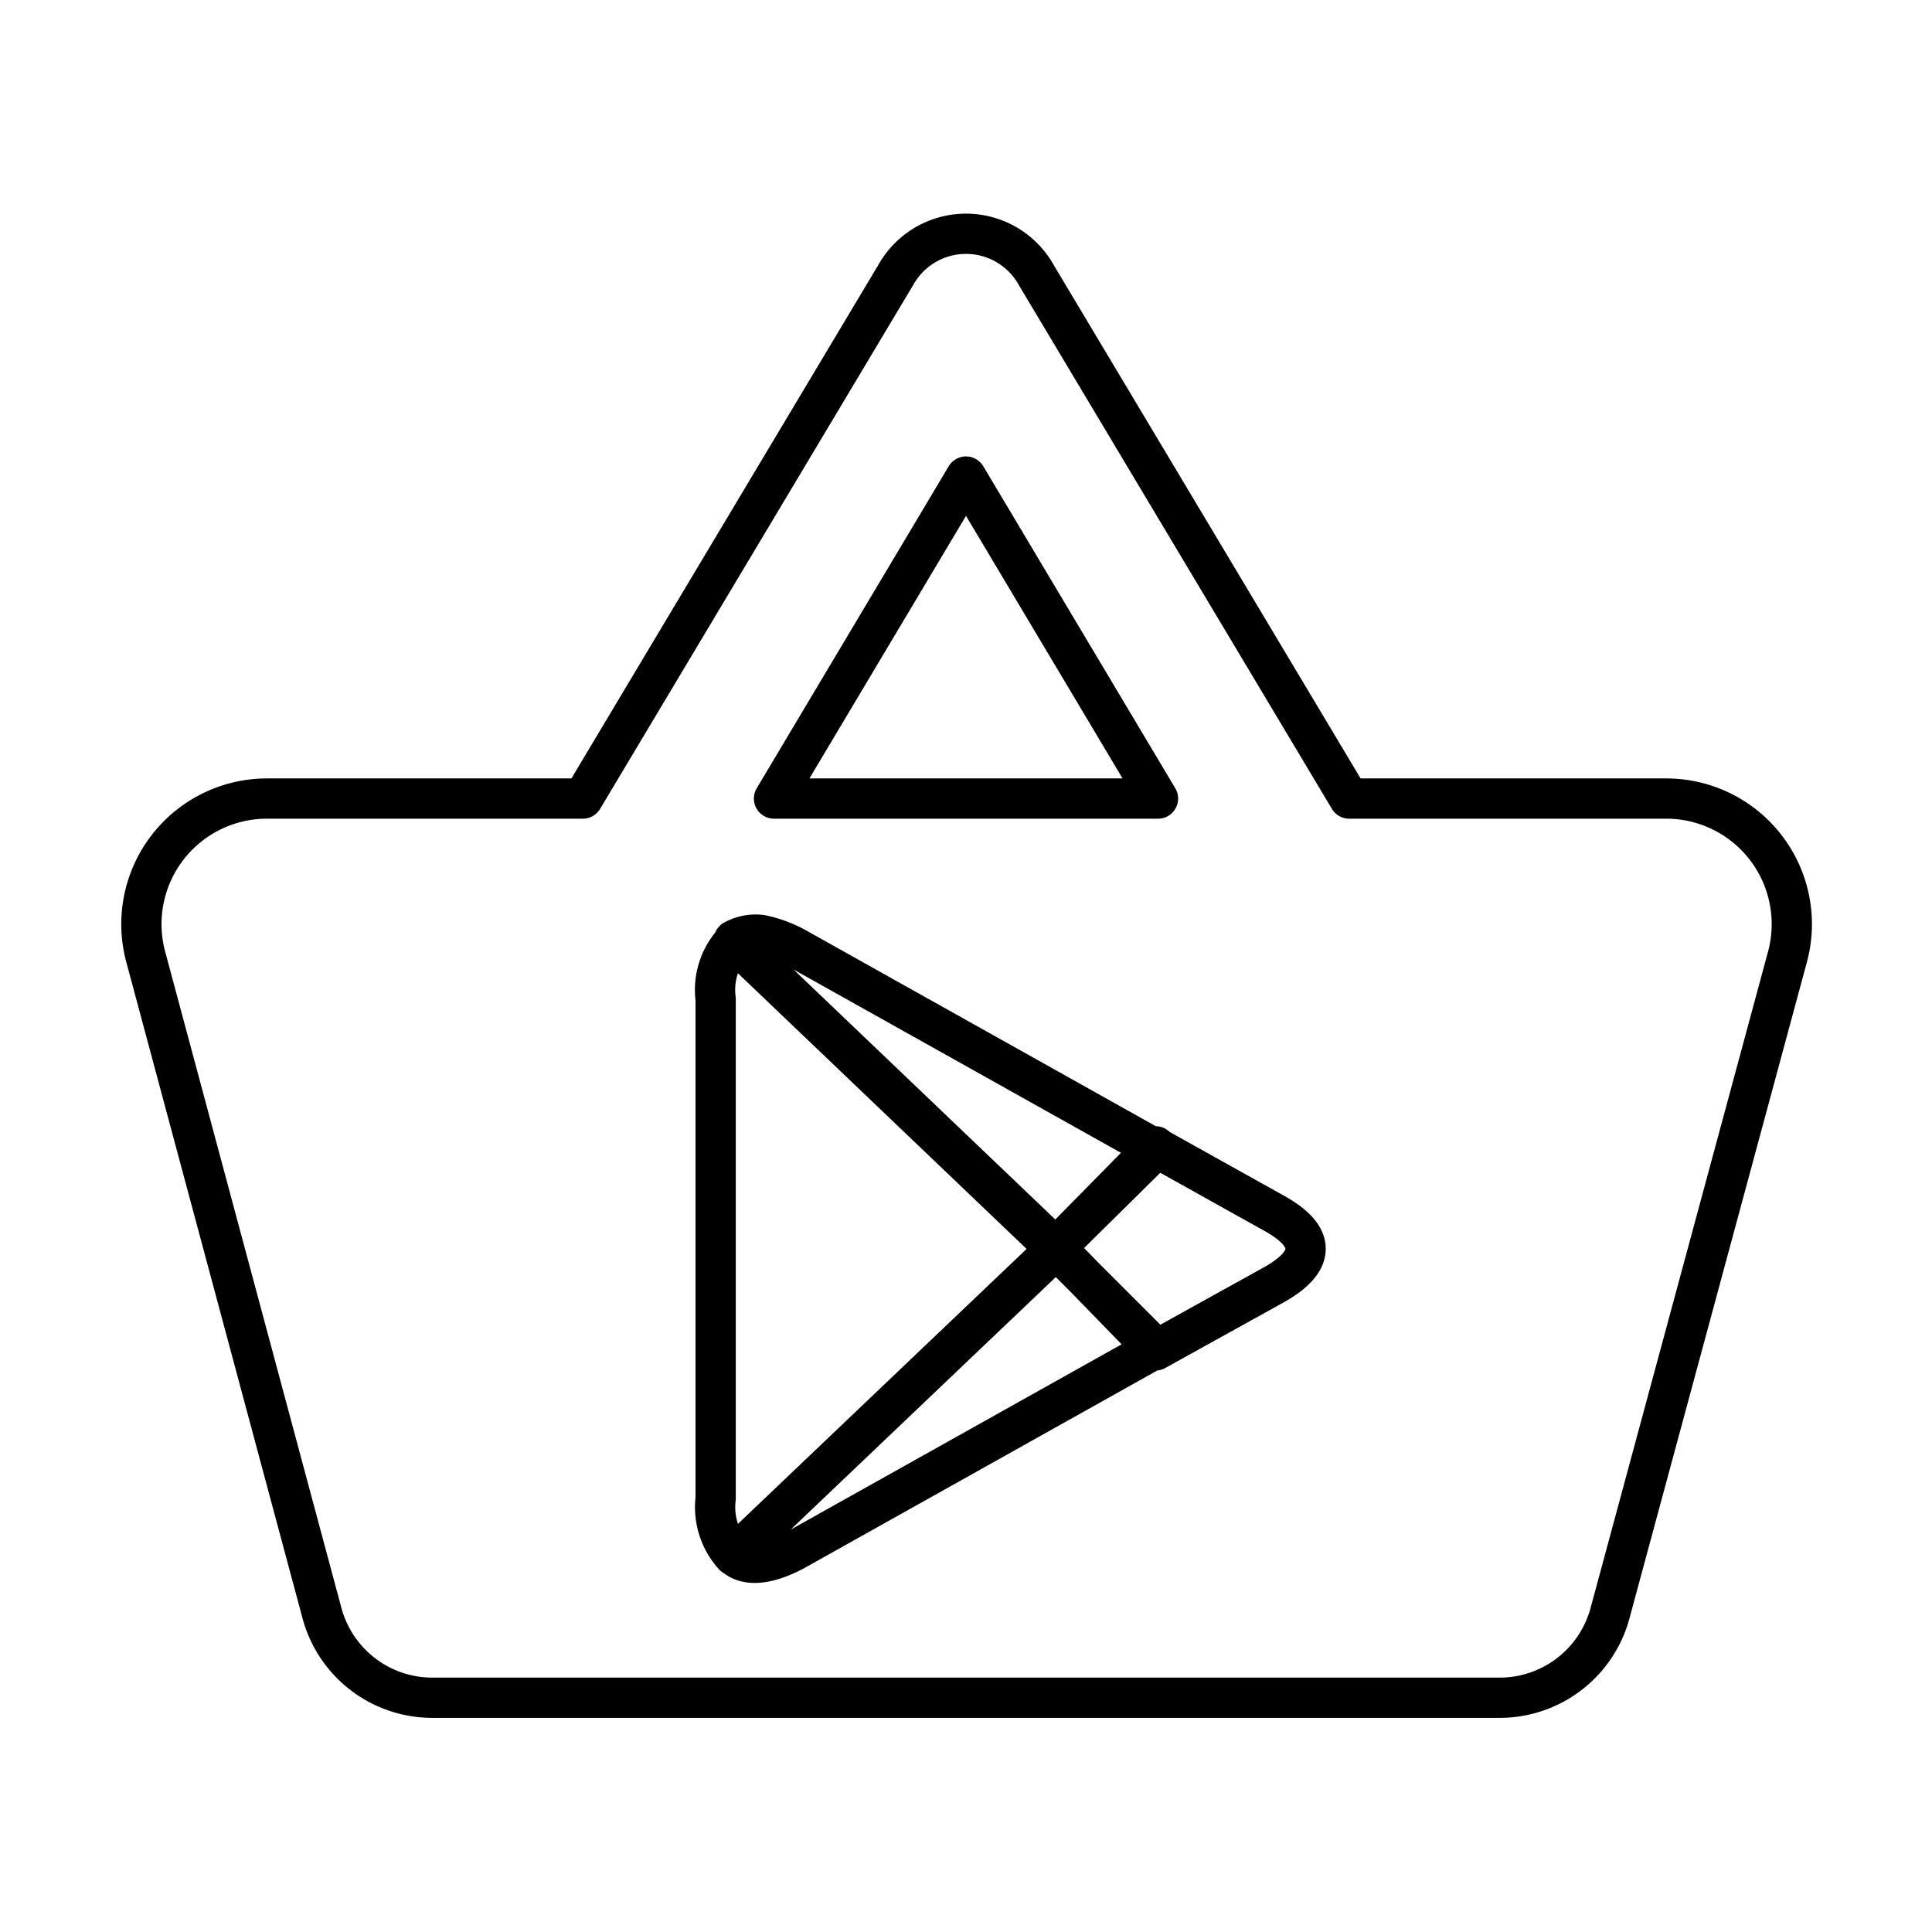 <?xml version="1.0" encoding="utf-8"?>
<!-- Generator: www.svgicons.com -->
<svg xmlns="http://www.w3.org/2000/svg" width="800" height="800" viewBox="0 0 48 48">
<path fill="none" stroke="currentColor" stroke-linecap="round" stroke-linejoin="round" d="M18.92 23.23a3.1 3.1 0 0 1 .86.32l8.93 5L26.23 31l-8-7.64a1.12 1.12 0 0 1 .69-.13m-.69.16l8 7.64l-8 7.62a1.8 1.8 0 0 1-.45-1.42V24.82a1.76 1.76 0 0 1 .45-1.42Zm10.48 5.11l2.94 1.64c1.05.58 1.05 1.19 0 1.78l-2.94 1.63L26.23 31l2.48-2.52Zm0 5l-8.93 5c-.49.27-1.15.5-1.54.15l8-7.62Z"/><path fill="none" stroke="currentColor" stroke-linecap="round" stroke-linejoin="round" d="M41.38 19.84h-7.86l-7.77-13a2 2 0 0 0-3.5 0l-7.77 13H6.62a3.12 3.12 0 0 0-3 3.93L8 40.08a2.84 2.84 0 0 0 2.74 2.1h26.5a2.84 2.84 0 0 0 2.76-2.1l4.41-16.31a3.12 3.12 0 0 0-3.03-3.93m-17.38-8l4.77 8h-9.54Z"/>
</svg>
